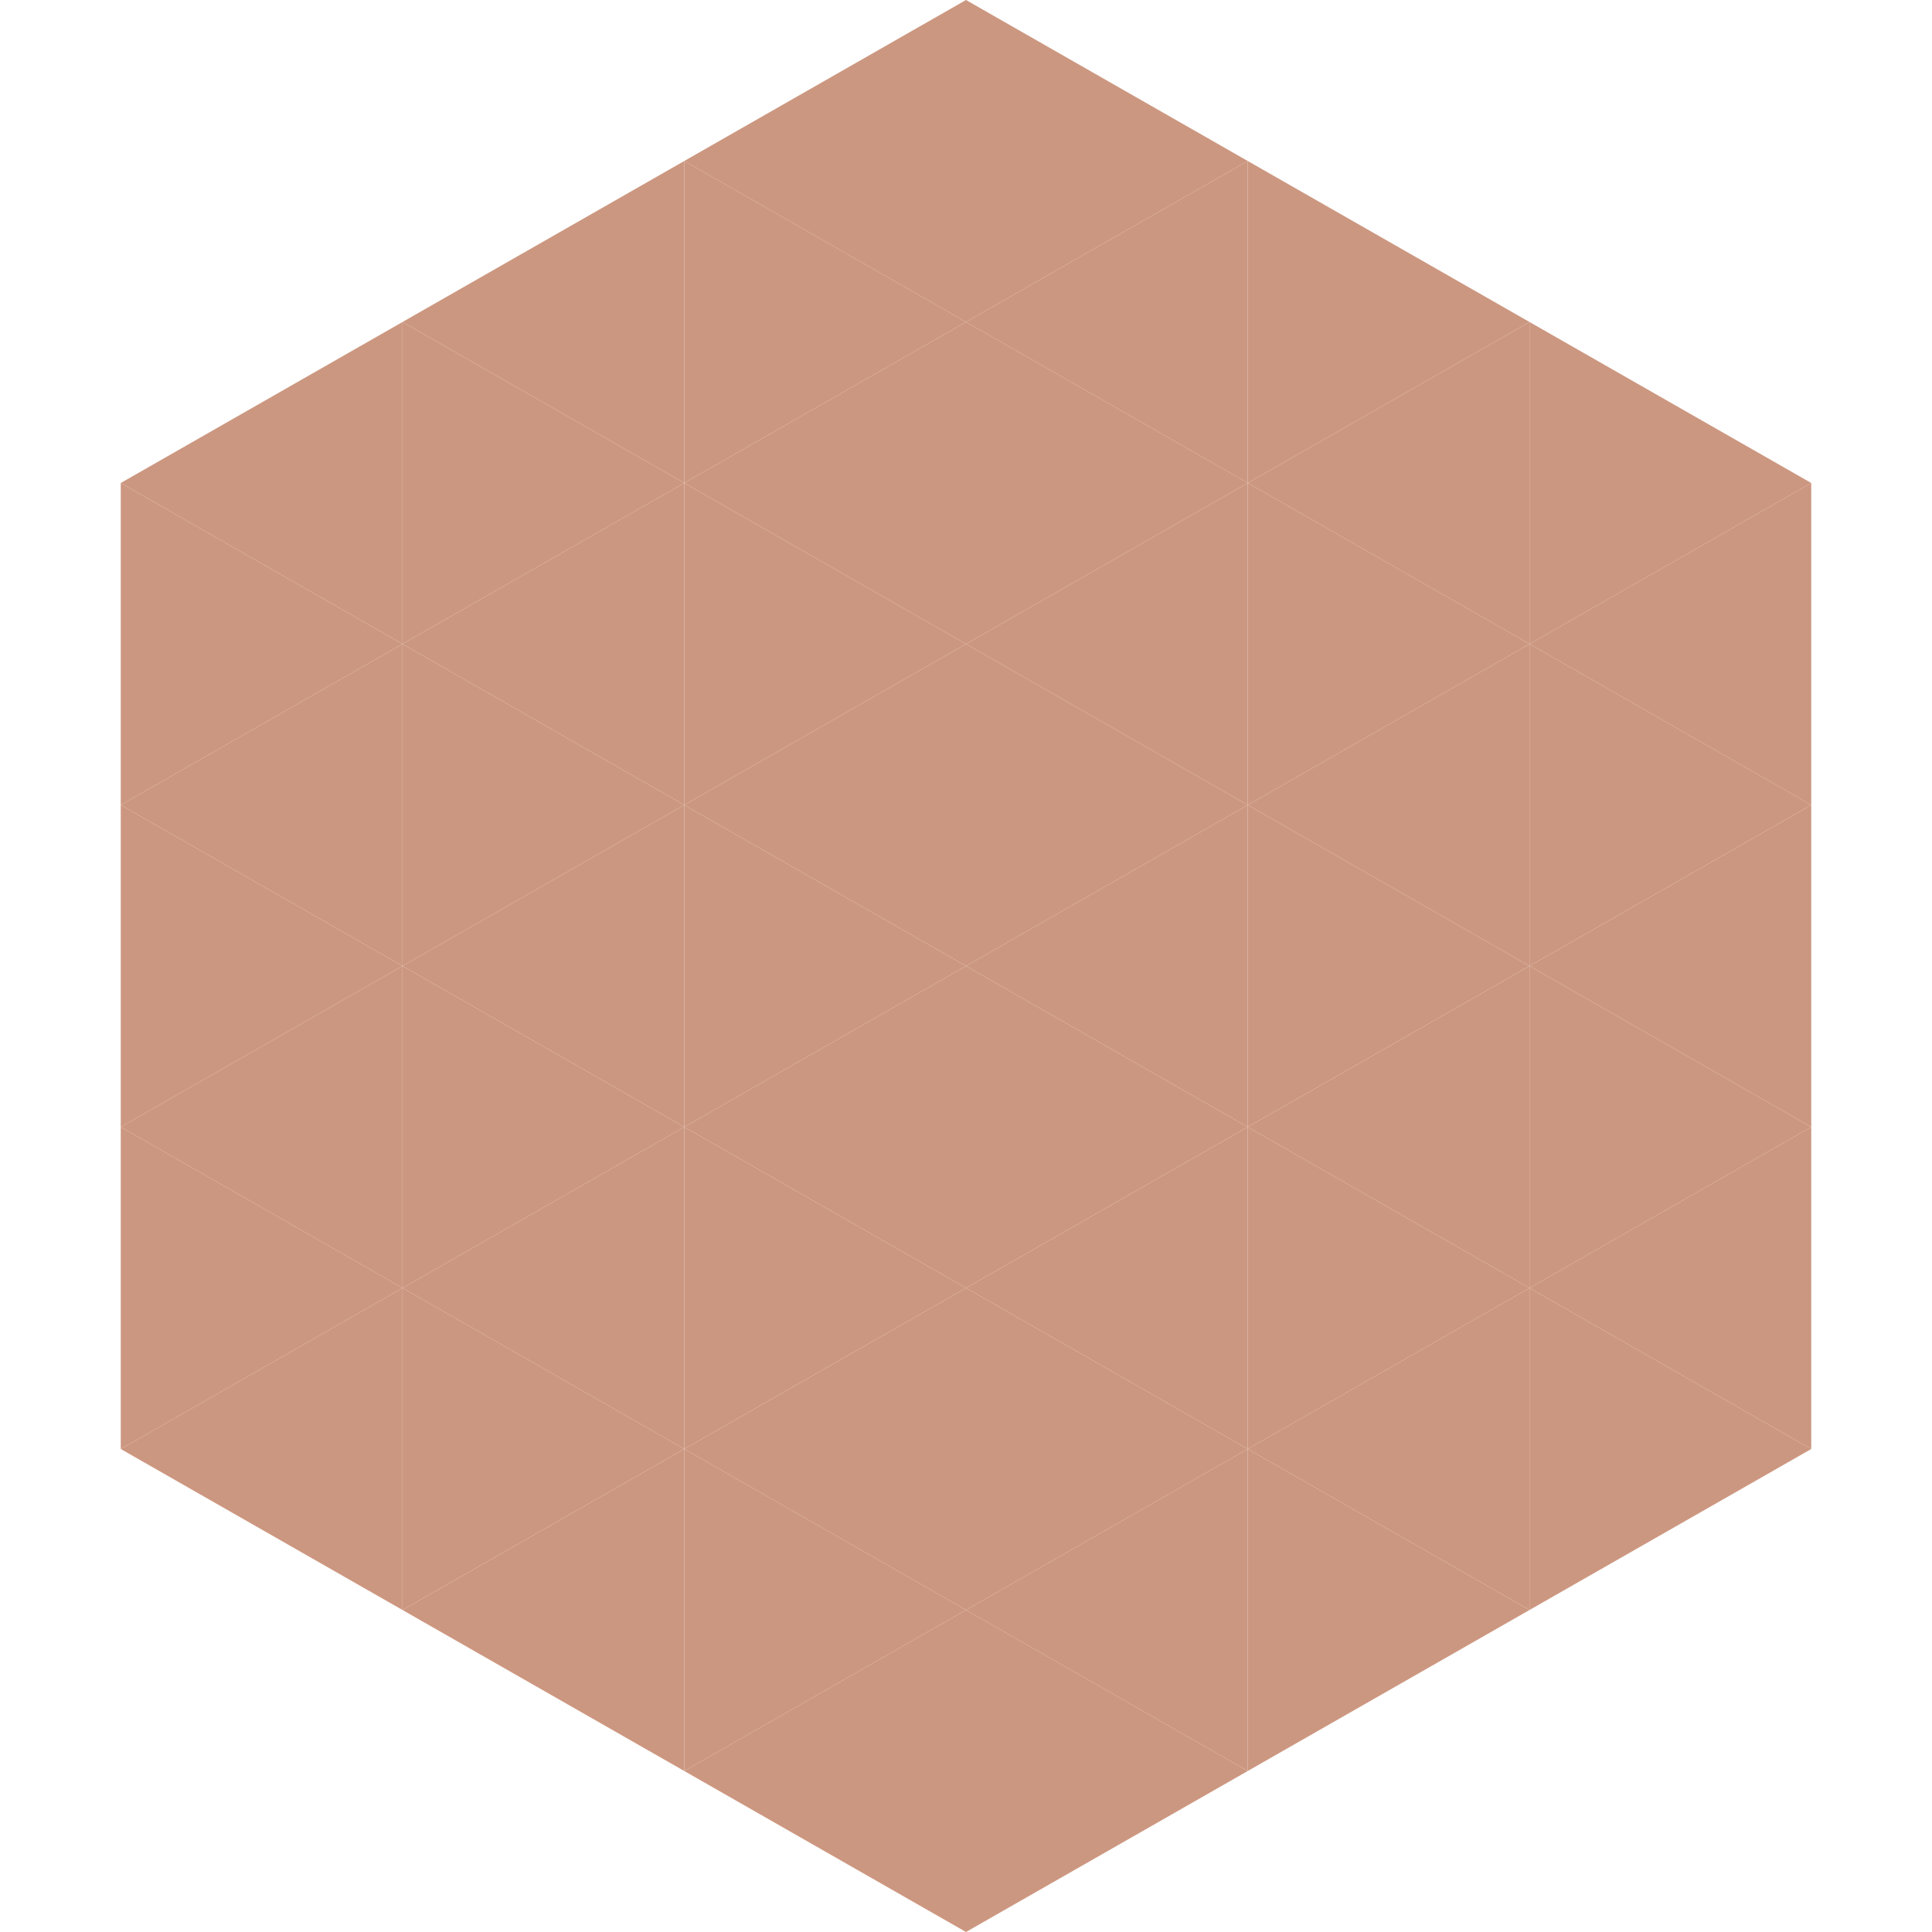 <?xml version="1.0"?>
<!-- Generated by SVGo -->
<svg width="240" height="240"
     xmlns="http://www.w3.org/2000/svg"
     xmlns:xlink="http://www.w3.org/1999/xlink">
<polygon points="50,40 15,60 50,80" style="fill:rgb(204,151,128)" />
<polygon points="190,40 225,60 190,80" style="fill:rgb(204,151,128)" />
<polygon points="15,60 50,80 15,100" style="fill:rgb(204,151,128)" />
<polygon points="225,60 190,80 225,100" style="fill:rgb(204,151,128)" />
<polygon points="50,80 15,100 50,120" style="fill:rgb(204,151,128)" />
<polygon points="190,80 225,100 190,120" style="fill:rgb(204,151,128)" />
<polygon points="15,100 50,120 15,140" style="fill:rgb(204,151,128)" />
<polygon points="225,100 190,120 225,140" style="fill:rgb(204,151,128)" />
<polygon points="50,120 15,140 50,160" style="fill:rgb(204,151,128)" />
<polygon points="190,120 225,140 190,160" style="fill:rgb(204,151,128)" />
<polygon points="15,140 50,160 15,180" style="fill:rgb(204,151,128)" />
<polygon points="225,140 190,160 225,180" style="fill:rgb(204,151,128)" />
<polygon points="50,160 15,180 50,200" style="fill:rgb(204,151,128)" />
<polygon points="190,160 225,180 190,200" style="fill:rgb(204,151,128)" />
<polygon points="15,180 50,200 15,220" style="fill:rgb(255,255,255); fill-opacity:0" />
<polygon points="225,180 190,200 225,220" style="fill:rgb(255,255,255); fill-opacity:0" />
<polygon points="50,0 85,20 50,40" style="fill:rgb(255,255,255); fill-opacity:0" />
<polygon points="190,0 155,20 190,40" style="fill:rgb(255,255,255); fill-opacity:0" />
<polygon points="85,20 50,40 85,60" style="fill:rgb(204,151,128)" />
<polygon points="155,20 190,40 155,60" style="fill:rgb(204,151,128)" />
<polygon points="50,40 85,60 50,80" style="fill:rgb(204,151,128)" />
<polygon points="190,40 155,60 190,80" style="fill:rgb(204,151,128)" />
<polygon points="85,60 50,80 85,100" style="fill:rgb(204,151,128)" />
<polygon points="155,60 190,80 155,100" style="fill:rgb(204,151,128)" />
<polygon points="50,80 85,100 50,120" style="fill:rgb(204,151,128)" />
<polygon points="190,80 155,100 190,120" style="fill:rgb(204,151,128)" />
<polygon points="85,100 50,120 85,140" style="fill:rgb(204,151,128)" />
<polygon points="155,100 190,120 155,140" style="fill:rgb(204,151,128)" />
<polygon points="50,120 85,140 50,160" style="fill:rgb(204,151,128)" />
<polygon points="190,120 155,140 190,160" style="fill:rgb(204,151,128)" />
<polygon points="85,140 50,160 85,180" style="fill:rgb(204,151,128)" />
<polygon points="155,140 190,160 155,180" style="fill:rgb(204,151,128)" />
<polygon points="50,160 85,180 50,200" style="fill:rgb(204,151,128)" />
<polygon points="190,160 155,180 190,200" style="fill:rgb(204,151,128)" />
<polygon points="85,180 50,200 85,220" style="fill:rgb(204,151,128)" />
<polygon points="155,180 190,200 155,220" style="fill:rgb(204,151,128)" />
<polygon points="120,0 85,20 120,40" style="fill:rgb(204,151,128)" />
<polygon points="120,0 155,20 120,40" style="fill:rgb(204,151,128)" />
<polygon points="85,20 120,40 85,60" style="fill:rgb(204,151,128)" />
<polygon points="155,20 120,40 155,60" style="fill:rgb(204,151,128)" />
<polygon points="120,40 85,60 120,80" style="fill:rgb(204,151,128)" />
<polygon points="120,40 155,60 120,80" style="fill:rgb(204,151,128)" />
<polygon points="85,60 120,80 85,100" style="fill:rgb(204,151,128)" />
<polygon points="155,60 120,80 155,100" style="fill:rgb(204,151,128)" />
<polygon points="120,80 85,100 120,120" style="fill:rgb(204,151,128)" />
<polygon points="120,80 155,100 120,120" style="fill:rgb(204,151,128)" />
<polygon points="85,100 120,120 85,140" style="fill:rgb(204,151,128)" />
<polygon points="155,100 120,120 155,140" style="fill:rgb(204,151,128)" />
<polygon points="120,120 85,140 120,160" style="fill:rgb(204,151,128)" />
<polygon points="120,120 155,140 120,160" style="fill:rgb(204,151,128)" />
<polygon points="85,140 120,160 85,180" style="fill:rgb(204,151,128)" />
<polygon points="155,140 120,160 155,180" style="fill:rgb(204,151,128)" />
<polygon points="120,160 85,180 120,200" style="fill:rgb(204,151,128)" />
<polygon points="120,160 155,180 120,200" style="fill:rgb(204,151,128)" />
<polygon points="85,180 120,200 85,220" style="fill:rgb(204,151,128)" />
<polygon points="155,180 120,200 155,220" style="fill:rgb(204,151,128)" />
<polygon points="120,200 85,220 120,240" style="fill:rgb(204,151,128)" />
<polygon points="120,200 155,220 120,240" style="fill:rgb(204,151,128)" />
<polygon points="85,220 120,240 85,260" style="fill:rgb(255,255,255); fill-opacity:0" />
<polygon points="155,220 120,240 155,260" style="fill:rgb(255,255,255); fill-opacity:0" />
</svg>
